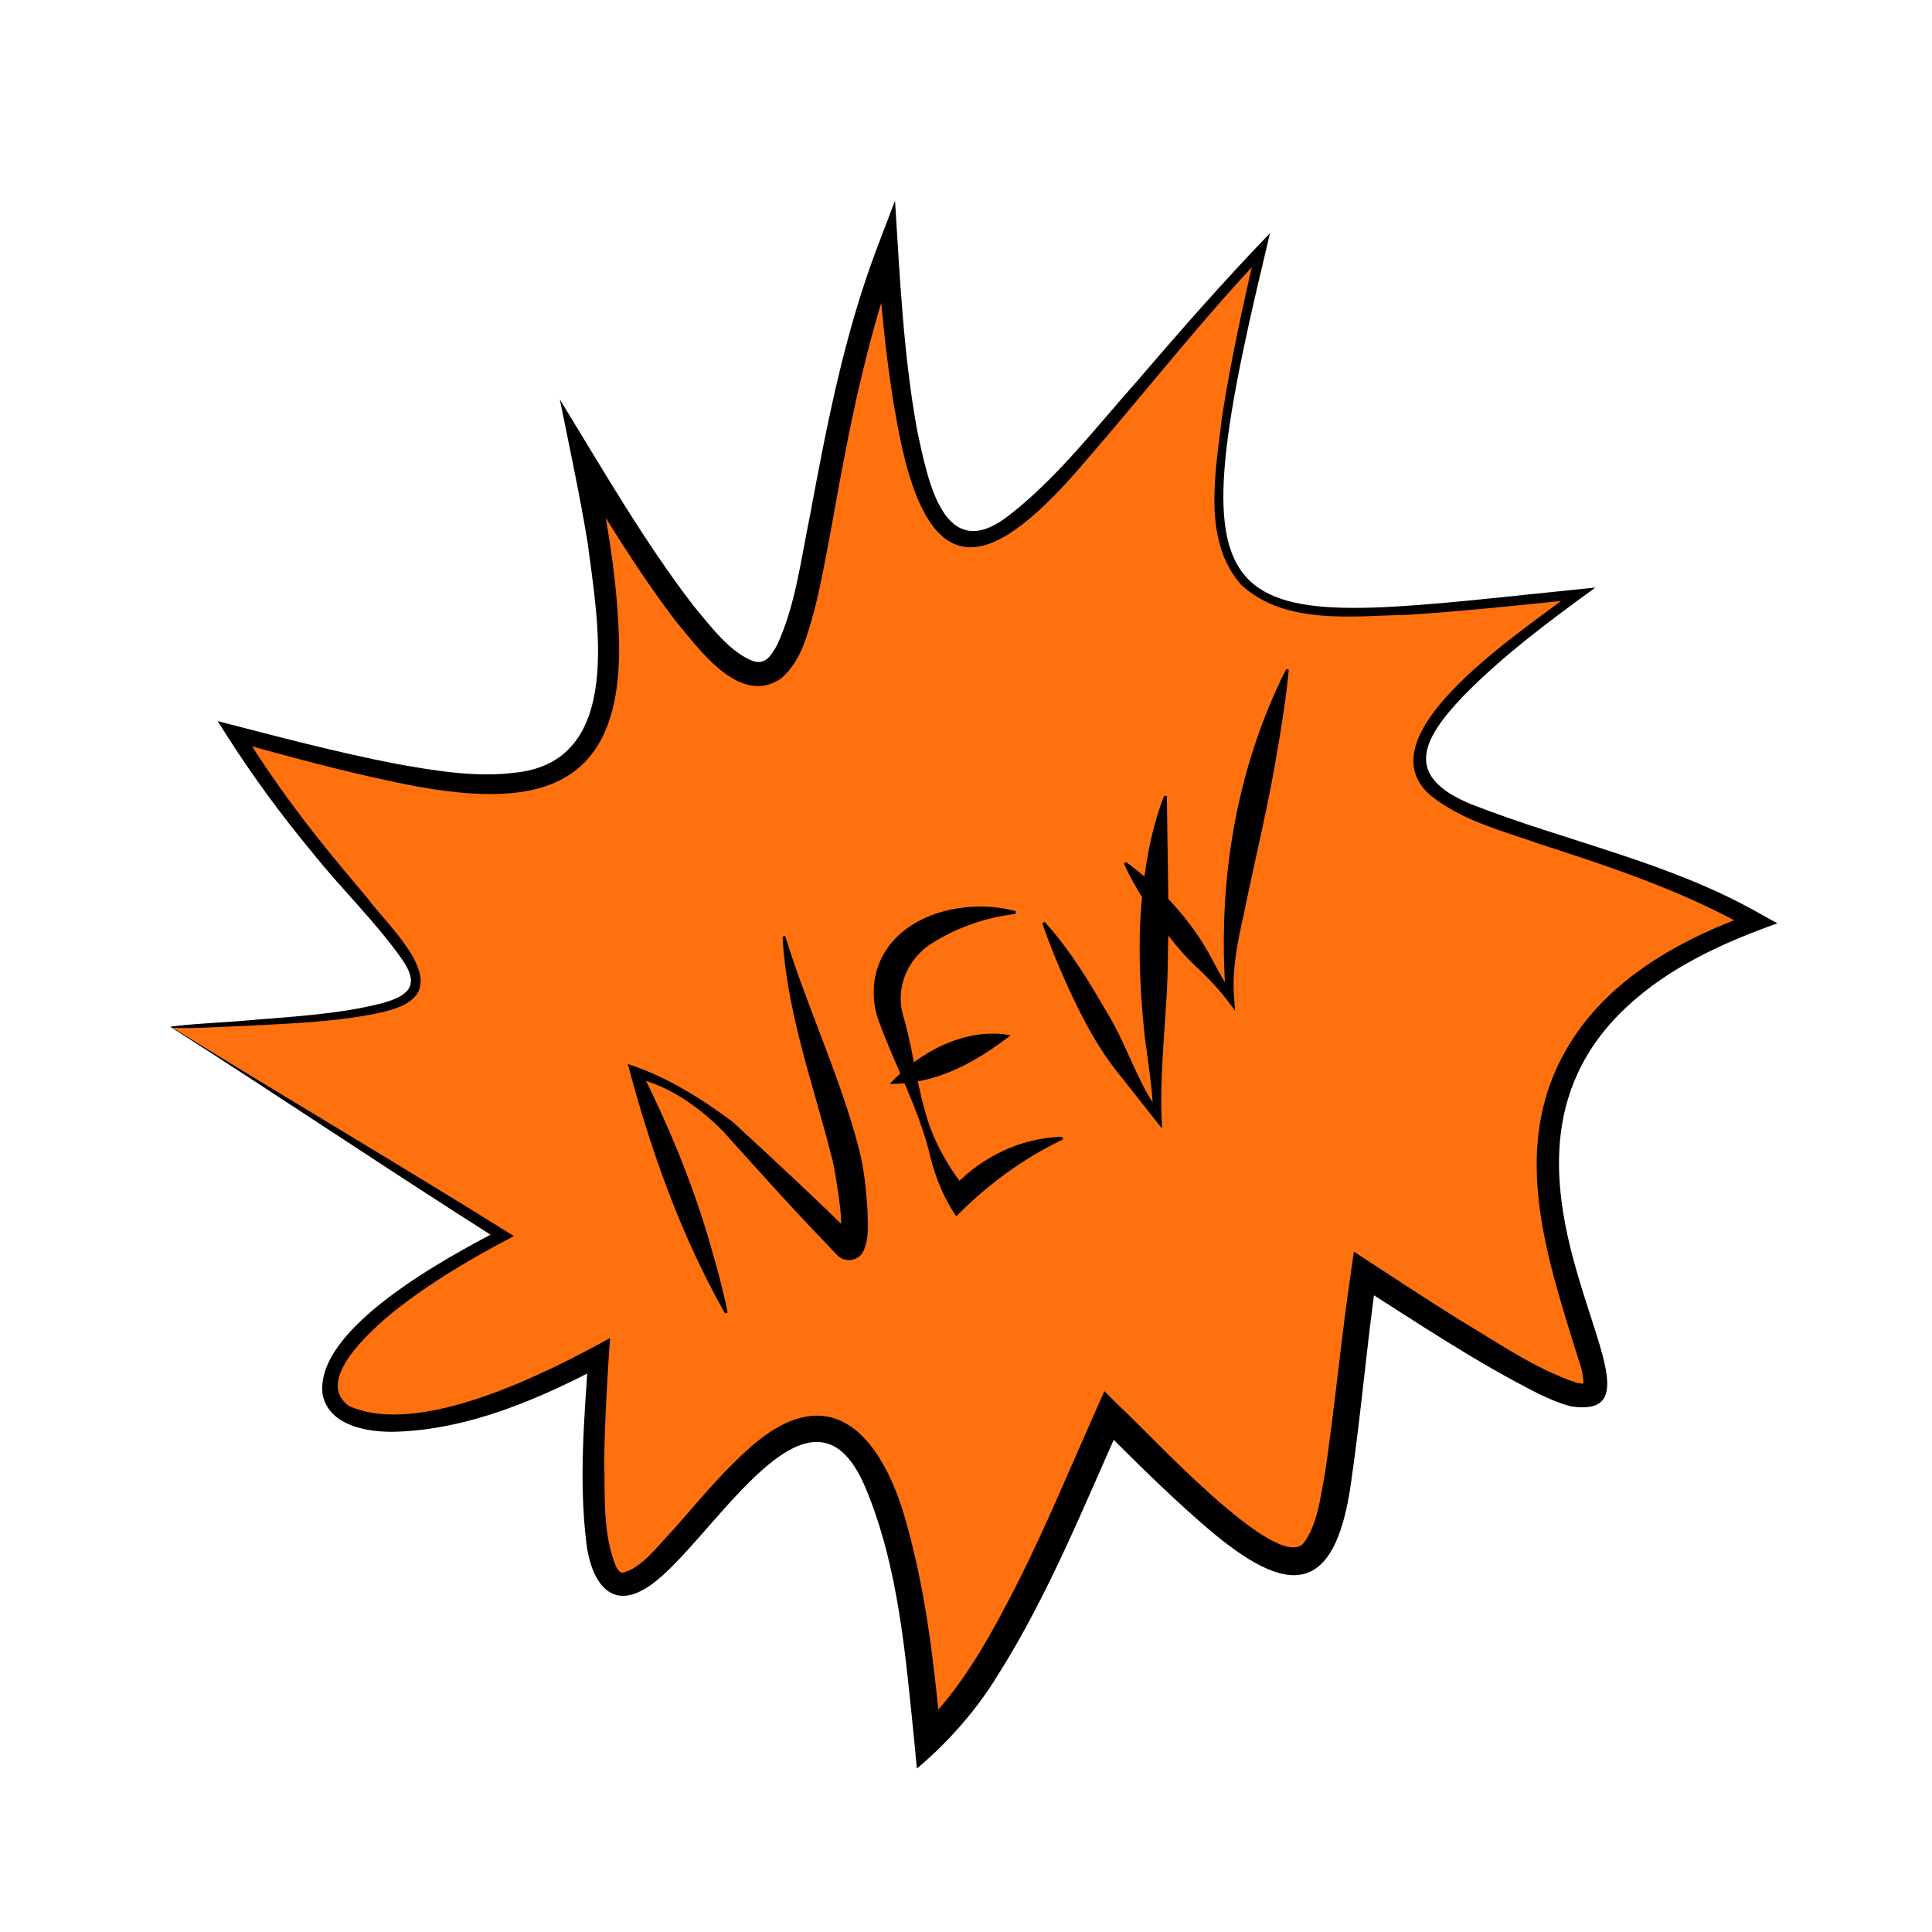 <svg width="75" height="75" viewBox="0 0 75 75" fill="none" xmlns="http://www.w3.org/2000/svg">
<g clip-path="url(#clip0_5081_523)">
<path d="M6.637 39.874C22.111 39.111 15.508 38.679 9.11 28.473C21.812 31.895 25.637 32.245 22.651 17.848C33.036 35.204 29.943 21.905 34.446 9.712C35.732 29.109 39.652 19.5 48.937 9.71C45.382 25.008 46.901 24.554 61.242 23.07C47.995 32.698 58.904 30.578 68.151 35.783C48.206 42.994 74.274 63.345 52.939 49.442C51.251 61.398 52.663 64.612 43.048 54.951C41.451 58.481 38.918 64.999 36.009 67.56C33.317 36.325 21.348 78.516 23.23 52.645C13.182 58.178 7.635 54.097 19.489 47.962L6.64 39.875L6.637 39.874Z" fill="#FF710F"/>
<path d="M6.587 39.861C7.343 39.749 8.595 39.697 9.378 39.632C11.186 39.471 13.048 39.396 14.804 38.952C15.783 38.683 16.334 38.315 15.643 37.293C14.619 35.816 13.256 34.517 12.127 33.097C10.951 31.679 9.852 30.188 8.856 28.632L8.448 27.992C10.756 28.589 13.074 29.207 15.402 29.656C16.94 29.93 18.51 30.193 20.051 29.988C24.261 29.517 23.19 24.039 22.811 21.064C22.53 19.339 22.083 17.229 21.731 15.502C23.374 18.185 25.027 21.057 26.929 23.525C27.565 24.288 28.386 25.396 29.302 25.682C29.743 25.784 29.954 25.416 30.167 25.041C30.884 23.492 31.095 21.693 31.446 20.001C32.099 16.478 32.782 12.941 34.067 9.569L34.745 7.791C34.93 10.745 35.073 13.788 35.599 16.682C36.02 18.642 36.63 22.055 39.239 19.953C41.057 18.521 42.533 16.61 44.074 14.871C45.768 12.898 47.488 10.931 49.299 9.054L49.136 9.754C45.366 25.408 47.458 24.269 61.933 22.808C60.143 24.111 58.34 25.45 56.796 27.031C55.161 28.749 54.501 30.146 57.109 31.219C60.825 32.676 64.82 33.465 68.332 35.475L69 35.843C66.889 36.594 64.793 37.549 63.151 39.086C56.199 45.554 65.777 55.301 60.99 54.596C60.539 54.48 60.108 54.291 59.71 54.097C57.239 52.847 54.991 51.332 52.672 49.856L53.444 49.505C53.067 52.131 52.847 54.774 52.468 57.41C51.818 62.346 49.729 61.862 46.529 59.026C45.178 57.842 43.925 56.585 42.672 55.331L43.556 55.172C42.072 58.475 40.698 61.923 38.741 65.019C37.93 66.353 36.826 67.622 35.592 68.655L35.494 67.599C35.149 64.261 34.89 60.846 33.602 57.763C31.416 52.546 27.43 60.274 25.059 61.662C23.574 62.569 22.899 61.162 22.758 59.858C22.468 57.447 22.684 55.013 22.843 52.61L23.437 52.991C20.918 54.317 18.177 55.511 15.279 55.582C14.252 55.595 12.778 55.347 12.526 54.148C12.166 51.572 17.422 48.775 19.394 47.747L19.439 48.184C15.139 45.459 10.868 42.577 6.606 39.855L6.587 39.861ZM6.686 39.888C10.987 42.56 15.281 45.072 19.548 47.735L19.948 47.984C18.308 48.845 16.69 49.791 15.258 50.938C14.385 51.658 12.181 53.603 13.549 54.581C16.289 55.811 21.21 53.309 23.679 51.944C23.574 53.536 23.473 55.153 23.458 56.741C23.489 58.094 23.394 59.559 23.914 60.813C23.965 60.927 24.062 61.043 24.149 61.052C24.887 60.917 25.568 59.966 26.129 59.393C27.027 58.383 27.89 57.306 28.945 56.349C32.302 53.221 34.345 55.867 35.244 59.337C35.984 62.039 36.278 64.78 36.537 67.511L35.66 67.161C37.355 65.578 38.508 63.396 39.567 61.325C40.64 59.175 41.561 56.952 42.551 54.726L42.873 54.005L43.435 54.566C44.499 55.518 49.502 61.028 50.591 59.923C51.146 59.199 51.251 58.158 51.426 57.254C51.817 54.643 52.056 51.994 52.446 49.372L52.559 48.591C53.907 49.474 55.275 50.369 56.638 51.224C58.133 52.114 59.576 53.134 61.208 53.679C61.272 53.693 61.334 53.703 61.392 53.712C61.436 53.709 61.494 53.718 61.496 53.711L61.506 53.714C61.5 53.712 61.496 53.711 61.491 53.717C61.488 53.727 61.477 53.731 61.463 53.742C61.434 53.795 61.474 53.713 61.464 53.592C61.453 53.464 61.435 53.319 61.398 53.166C60.078 48.868 58.337 44.249 61.205 40.107C62.819 37.783 65.437 36.384 68.033 35.454L67.981 36.091C65.409 34.61 62.552 33.662 59.729 32.749C58.303 32.245 56.769 31.863 55.55 30.89C52.729 28.497 59.452 24.284 61.137 22.919L61.268 23.263C59.07 23.482 56.871 23.726 54.658 23.866C52.522 23.909 49.891 24.282 48.18 22.7C46.647 20.962 47.198 18.276 47.44 16.182C47.777 13.989 48.263 11.829 48.75 9.674L49.084 9.854C46.642 12.421 44.465 15.221 42.143 17.898C38.663 21.988 36.137 23.09 34.902 16.824C34.438 14.473 34.225 12.109 34.04 9.744L34.835 9.861C33.637 13.189 32.947 16.688 32.329 20.174C32.113 21.345 31.907 22.519 31.61 23.701C31.345 24.619 31.123 25.642 30.326 26.336C28.706 27.447 27.127 25.174 26.216 24.092C24.753 22.166 23.511 20.125 22.288 18.078L23.08 17.769C23.497 19.885 23.889 22.002 24 24.167C24.418 30.79 20.919 31.562 15.274 30.348C13.165 29.908 11.103 29.338 9.041 28.769L9.374 28.32C10.328 29.871 11.39 31.355 12.536 32.78C13.106 33.493 13.696 34.191 14.287 34.895C14.858 35.699 16.868 37.523 16.193 38.58C15.869 39.021 15.377 39.148 14.897 39.282C13.079 39.69 11.241 39.729 9.399 39.831C8.711 39.85 7.405 39.941 6.695 39.898L6.686 39.888Z" fill="black"/>
<path d="M28.144 50.985C26.425 47.948 25.262 44.663 24.371 41.305C25.857 41.785 27.189 42.621 28.436 43.544C29.851 44.846 31.832 46.684 33.177 48.02C33.1 47.935 32.95 47.897 32.781 47.977C32.672 48.036 32.651 48.088 32.64 48.102C32.631 48.121 32.633 48.115 32.635 48.108C32.724 47.296 32.549 46.404 32.428 45.588C32.382 45.364 32.341 45.081 32.272 44.862C31.56 42.057 30.531 39.273 30.379 36.353L30.481 36.335C31.337 39.122 32.604 41.756 33.342 44.586C33.547 45.378 33.63 46.216 33.678 47.037C33.681 47.55 33.751 48.08 33.509 48.586C33.325 48.947 32.814 49.037 32.51 48.736C31.75 47.942 30.995 47.142 30.25 46.331C30.265 46.343 28.004 43.855 28.081 43.926C27.128 42.962 25.967 42.141 24.631 41.834L24.884 41.563C26.002 43.799 26.956 46.108 27.632 48.521C27.864 49.321 28.082 50.124 28.246 50.952L28.151 50.987L28.144 50.985Z" fill="black"/>
<path d="M41.264 44.233C39.677 44.991 38.341 45.992 37.12 47.218C36.649 46.532 36.319 45.72 36.124 44.941C35.693 43.074 34.763 41.422 34.115 39.64C33.862 38.966 33.843 38.157 34.106 37.456C34.875 35.438 37.542 34.853 39.432 35.372L39.422 35.477C38.172 35.626 37.031 36.058 36.073 36.684C35.233 37.273 34.771 38.324 35.04 39.356C35.401 40.552 35.545 41.818 35.88 43.029C36.178 44.218 36.812 45.343 37.581 46.261L36.89 46.212C37.971 44.976 39.597 44.154 41.241 44.134L41.264 44.233Z" fill="black"/>
<path d="M34.541 42.077C35.694 40.825 37.498 39.865 39.234 40.189C37.869 41.247 36.312 42.102 34.541 42.077Z" fill="black"/>
<path d="M40.544 35.779C41.542 36.87 42.292 38.133 43.027 39.396C43.771 40.629 44.17 42.079 45.047 43.23L44.769 43.333C44.748 42.294 44.572 41.262 44.436 40.224C44.221 38.141 44.133 36.039 44.436 33.959C44.584 32.919 44.801 31.873 45.195 30.886L45.297 30.907C45.311 32.742 45.393 35.3 45.337 37.105C45.333 39.335 44.971 41.582 45.113 43.813L44.804 43.425L43.432 41.688C42.505 40.538 41.859 39.221 41.266 37.882C40.972 37.215 40.698 36.54 40.46 35.839L40.55 35.784L40.544 35.779Z" fill="black"/>
<path d="M43.71 33.46C45.061 34.458 46.232 35.7 47.025 37.186C47.286 37.683 47.553 38.174 47.874 38.623L47.592 38.728C47.248 34.361 47.946 29.902 49.93 25.974L50.03 26.001C49.928 27.096 49.755 28.164 49.572 29.227C49.222 31.348 48.702 33.424 48.276 35.525C48.041 36.569 47.821 37.639 47.906 38.703L47.948 39.244C47.528 38.646 47.034 38.083 46.494 37.585C45.674 36.828 45.042 35.933 44.442 34.997C44.144 34.53 43.864 34.049 43.631 33.524L43.711 33.457L43.71 33.46Z" fill="black"/>
</g>
<defs>
<clipPath id="clip0_5081_523">
<rect width="60.474" height="61.11" fill="white" transform="translate(16.084) rotate(15.26)"/>
</clipPath>
</defs>
</svg>
